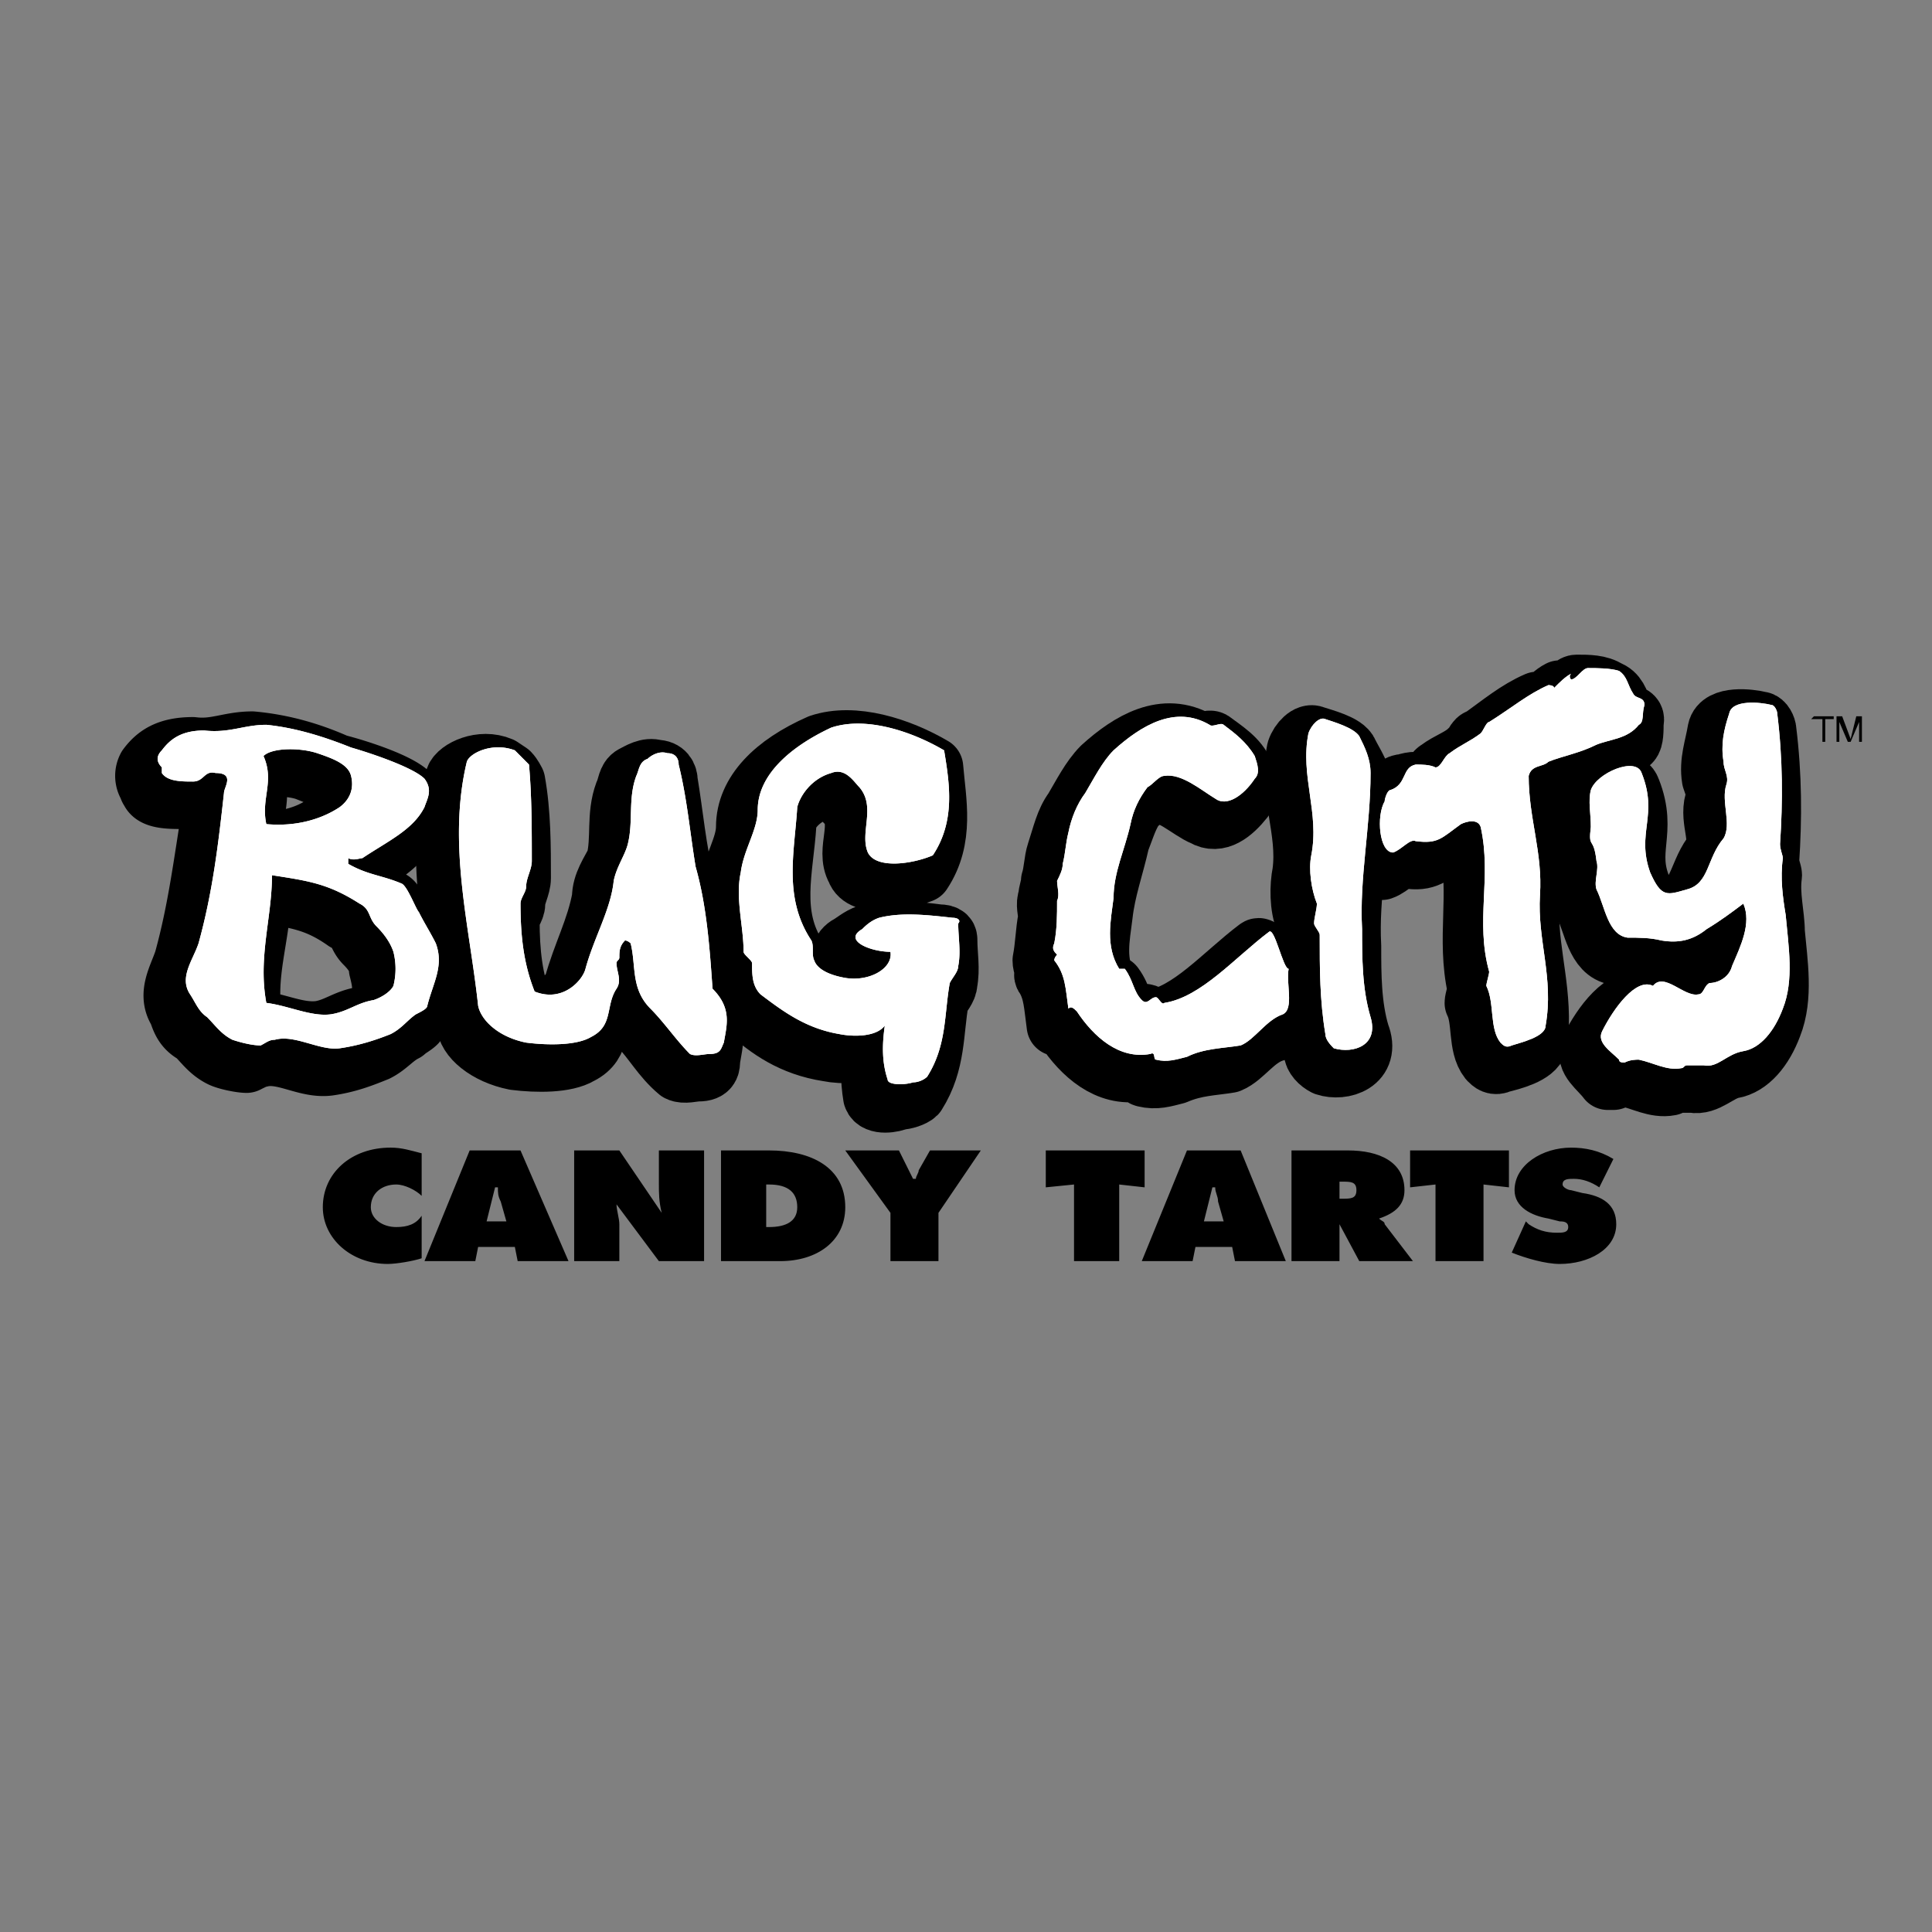 <svg xmlns="http://www.w3.org/2000/svg" width="2500" height="2500" viewBox="0 0 192.756 192.756"><rect x="0" y="0" width="192.756" height="192.756" fill="#808080" stroke="none"/><path fill-rule="evenodd" clip-rule="evenodd" fill="#fff" fill-opacity="0" d="M0 0h192.756v192.756H0V0z"/><path fill-rule="evenodd" clip-rule="evenodd" d="M180.977 71.465h1.972v.283h-.845v2.265h-.282v-2.265h-1.127l.282-.283zM185.484 74.013v-1.416-.566l-.846 1.982h-.281l-.846-1.982V74.013h-.281v-2.548h.564l.844 2.265.564-2.265h.562v2.548h-.28zM19.246 74.579c2.254.283 3.663-.566 5.917-.566 3.099.283 5.917 1.132 8.453 2.265 2.254.566 6.48 1.981 7.325 3.114.846 1.132.564 1.981 0 2.831-1.126 2.265-3.381 3.397-6.198 5.096 0 0-.563.283-1.127 0 0 .283-.282.566 0 .566 1.69 1.132 3.099 1.132 5.354 1.981.563.283 1.408 2.548 1.69 2.831.563 1.133 1.127 1.982 1.691 3.114.845 2.264-.282 3.963-.845 6.229-.282.283-.846.566-1.128.85-1.126.564-1.69 1.414-2.817 1.98-1.408.566-2.817 1.133-4.79 1.416-2.254.283-4.508-1.416-6.762-.85-.282 0-.845.283-1.409.566-.564 0-1.973-.283-2.536-.566-1.127-.566-1.69-1.416-2.536-2.264-1.127-.566-1.409-1.416-1.691-2.266-1.127-1.699 0-3.396.564-5.096 1.409-5.096 1.972-9.909 2.817-15.005 0-.566.845-1.981-.845-1.981-1.127-.283-1.127.849-2.254.849s-2.817 0-3.099-.849c-.282-.283 0-.566-.282-.566a1.81 1.81 0 0 1 0-1.698c.845-1.132 1.972-1.981 4.508-1.981zm5.917 2.548c1.127 2.548-.282 4.247 0 6.794 3.381.283 5.635-.566 7.326-1.699 1.409-.849 1.409-1.982 1.409-3.114-.282-1.133-1.972-1.699-3.381-2.265-1.691-.565-4.509-.565-5.354.284zm0 24.631c2.536.283 4.508 1.416 6.762 1.133 1.69-.283 2.536-1.133 4.227-1.416.845-.283 1.408-.85 1.69-1.416.563-1.133.281-2.266 0-3.396 0-.85-.563-1.699-1.409-2.549-.845-.849-.564-1.699-1.972-2.265-2.818-1.982-4.79-2.265-8.453-2.832 0 4.247-1.69 8.212-.845 12.741z"/><path d="M19.246 74.579c2.254.283 3.663-.566 5.917-.566 3.099.283 5.917 1.132 8.453 2.265 2.254.566 6.48 1.981 7.325 3.114.846 1.132.564 1.981 0 2.831-1.126 2.265-3.381 3.397-6.198 5.096 0 0-.563.283-1.127 0 0 0-.282.566 0 .566 1.69 1.132 3.099 1.132 5.354 1.981.563.283 1.408 2.548 1.69 2.831.563 1.133 1.127 1.982 1.691 3.114.845 2.264-.282 3.963-.845 6.229-.282.283-.846.566-1.128.85-1.126.564-1.69 1.414-2.817 1.98-1.408.566-2.817 1.133-4.79 1.416-2.254.283-4.508-1.416-6.762-.85-.282 0-.845.283-1.409.566-.564 0-1.973-.283-2.536-.566-1.127-.566-1.69-1.416-2.536-2.264-1.127-.566-1.409-1.416-1.691-2.266-1.127-1.699 0-3.396.564-5.096 1.409-5.096 1.972-9.909 2.817-15.005 0-.566.845-1.981-.845-1.981-1.127-.283-1.127.849-2.254.849s-2.817 0-3.099-.849c-.282-.283 0-.566-.282-.566a1.81 1.81 0 0 1 0-1.698c.845-1.132 1.972-1.981 4.508-1.981zm5.917 2.548c1.127 2.548-.282 4.247 0 6.794 3.381.283 5.635-.566 7.326-1.699 1.409-.849 1.409-1.981 1.409-3.114-.282-1.133-1.972-1.699-3.381-2.265-1.691-.565-4.509-.565-5.354.284zm0 24.631c2.536.283 4.508 1.416 6.762 1.133 1.69-.283 2.536-1.133 4.227-1.416.845-.283 1.408-.85 1.69-1.416.563-1.133.281-2.266 0-3.396 0-.85-.563-1.699-1.409-2.549-.845-.849-.564-1.699-1.972-2.265-2.818-1.982-4.79-2.265-8.453-2.832 0 4.247-1.69 8.212-.845 12.741z" fill="none" stroke="#000" stroke-width="6.074" stroke-linejoin="round" stroke-miterlimit="2.613"/><path d="M49.958 76.561c-1.973-.85-4.227.283-4.508 1.132-2.254 8.493.282 16.42 1.127 24.348 0 1.414 1.973 3.113 4.79 3.68 2.254.283 5.072.283 6.48-.566 2.254-1.133 1.409-3.113 2.254-4.812.563-.85 0-1.699 0-2.549 0-.281.563-.281.563-.564 0-.566 0-1.133.563-1.7.282 0 .563.283.563.283.282 2.264 0 4.53 1.973 6.512 1.409 1.416 2.254 3.113 3.944 4.529.563.283 1.409 0 1.973 0 1.127 0 1.127-.566 1.127-1.133.282-1.699.845-3.396-.845-5.379-.282-3.963-.845-8.21-1.691-12.174-.845-3.397-1.127-6.794-1.69-10.192 0-.566-.282-1.132-1.127-1.132-.845-.283-1.69.283-2.254.566s-.563 1.132-.846 1.699c-.845 2.265-.282 4.529-.845 6.794-.563 1.132-1.409 2.265-1.409 3.68-.563 3.114-1.972 5.663-2.817 8.776-.563 1.133-2.536 3.398-5.072 2.266-1.126-2.832-1.408-5.662-1.408-8.776 0-.566.563-1.132.563-1.699 0-.85.563-1.699.563-2.548-.282-3.114 0-6.512-.563-9.626 0-.283-.282-.566-.563-.849l-.845-.566z" fill-rule="evenodd" clip-rule="evenodd"/><path d="M49.958 76.561c-1.973-.85-4.227.283-4.508 1.132-2.254 8.493.282 16.42 1.127 24.348 0 1.414 1.973 3.113 4.79 3.68 2.254.283 5.072.283 6.48-.566 2.254-1.133 1.409-3.113 2.254-4.812.563-.85 0-1.699 0-2.549l.563-.564c0-.566 0-1.133.563-1.7.282 0 .563.283.563.283.282 2.264 0 4.53 1.973 6.512 1.409 1.416 2.254 3.113 3.944 4.529.563.283 1.409 0 1.973 0 1.127 0 1.127-.566 1.127-1.133.282-1.699.845-3.396-.845-5.379-.282-3.963-.845-8.21-1.691-12.174-.845-3.397-1.127-6.794-1.69-10.192 0-.566-.282-1.132-1.127-1.132-.845-.283-1.69.283-2.254.566s-.563 1.132-.846 1.699c-.845 2.265-.282 4.529-.845 6.794-.563 1.132-1.408 2.265-1.408 3.68-.564 3.114-1.973 5.663-2.818 8.776-.563 1.133-2.536 3.398-5.072 2.266-1.126-2.832-1.408-5.662-1.408-8.776 0-.566.563-1.132.563-1.699 0-.85.563-1.699.563-2.548 0-3.114 0-6.512-.563-9.626 0 0-.282-.566-.563-.849l-.845-.566z" fill="none" stroke="#000" stroke-width="6.074" stroke-linejoin="round" stroke-miterlimit="2.613"/><path d="M81.797 74.296c-4.508 1.982-7.326 4.813-7.326 8.21 0 1.982-1.409 3.964-1.69 6.229-.563 2.548 0 5.379.282 7.928 0 .283.845.85.845 1.131 0 1.133-.282 2.266.845 3.115 1.973 1.699 4.227 3.396 7.89 3.963 1.409.283 3.663.283 4.508-.85-.281 1.982-.281 3.682 0 5.379.282.85 1.973.566 2.536.283.563 0 1.409-.283 1.69-.564 1.972-3.115 1.69-6.229 2.254-9.344.282-.566.846-1.133.846-1.699.282-1.414 0-2.83 0-4.246 0-.283 0-.566-.846-.566-2.254-.283-4.79-.566-7.044 0-.845.283-1.409.849-1.972 1.133-1.69 1.132 1.127 2.265 3.099 2.265.282 1.697-2.254 3.113-5.071 2.547-1.408-.283-2.254-.85-2.536-1.697-.281-.566 0-1.416-.563-1.983-2.817-4.246-1.408-8.776-1.127-13.306 0-1.132 1.409-2.831 3.381-3.397 1.127-.566 2.254.849 2.817 1.416 1.69 1.981-.282 4.53.845 6.512.563 1.698 4.227 1.132 6.48.283 2.254-3.397 1.408-7.078 1.127-10.475-3.381-1.984-7.889-3.399-11.27-2.267z" fill-rule="evenodd" clip-rule="evenodd" stroke="#000" stroke-width="6.074" stroke-linejoin="round" stroke-miterlimit="2.613"/><path d="M19.246 74.579c2.254.283 3.663-.566 5.917-.566 3.099.283 5.917 1.132 8.453 2.265 2.254.566 6.48 1.981 7.325 3.114.846 1.132.564 1.981 0 2.831-1.126 2.265-3.381 3.397-6.198 5.096 0 0-.563.283-1.127 0 0 .283-.282.566 0 .566 1.69 1.132 3.099 1.132 5.354 1.981.563.283 1.408 2.548 1.69 2.831.563 1.133 1.127 1.982 1.691 3.114.845 2.264-.282 3.963-.845 6.229-.282.283-.846.566-1.128.85-1.126.564-1.69 1.414-2.817 1.98-1.408.566-2.817 1.133-4.79 1.416-2.254.283-4.508-1.416-6.762-.85-.282 0-.845.283-1.409.566-.564 0-1.973-.283-2.536-.566-1.127-.566-1.69-1.416-2.536-2.264-1.127-.566-1.409-1.416-1.691-2.266-1.127-1.699 0-3.396.564-5.096 1.409-5.096 1.972-9.909 2.817-15.005 0-.566.845-1.981-.845-1.981-1.127-.283-1.127.849-2.254.849s-2.817 0-3.099-.849c-.282-.283 0-.566-.282-.566a1.81 1.81 0 0 1 0-1.698c.845-1.132 1.972-1.981 4.508-1.981zm5.917 2.548c1.127 2.548-.282 4.247 0 6.794 3.381.283 5.635-.566 7.326-1.699 1.409-.849 1.409-1.982 1.409-3.114-.282-1.133-1.972-1.699-3.381-2.265-1.691-.565-4.509-.565-5.354.284zm0 24.631c2.536.283 4.508 1.416 6.762 1.133 1.69-.283 2.536-1.133 4.227-1.416.845-.283 1.408-.85 1.69-1.416.563-1.133.281-2.266 0-3.396 0-.85-.563-1.699-1.409-2.549-.845-.849-.564-1.699-1.972-2.265-2.818-1.982-4.79-2.265-8.453-2.832 0 4.247-1.69 8.212-.845 12.741z" fill-rule="evenodd" clip-rule="evenodd"/><path d="M19.246 74.579c2.254.283 3.663-.566 5.917-.566 3.099.283 5.917 1.132 8.453 2.265 2.254.566 6.48 1.981 7.325 3.114.846 1.132.564 1.981 0 2.831-1.126 2.265-3.381 3.397-6.198 5.096 0 0-.563.283-1.127 0 0 0-.282.566 0 .566 1.69 1.132 3.099 1.132 5.354 1.981.563.283 1.408 2.548 1.69 2.831.563 1.133 1.127 1.982 1.691 3.114.845 2.264-.282 3.963-.845 6.229-.282.283-.846.566-1.128.848-1.126.566-1.69 1.416-2.817 1.982-1.408.566-2.817 1.133-4.79 1.416-2.254.283-4.508-1.416-6.762-.85-.282 0-.845.283-1.409.566-.564 0-1.973-.283-2.536-.566-1.127-.566-1.69-1.416-2.536-2.264-1.127-.566-1.409-1.416-1.69-2.266-1.127-1.699 0-3.396.563-5.096 1.409-5.096 1.972-9.909 2.817-15.005 0-.566.845-1.981-.845-1.981-1.127-.283-1.127.849-2.254.849s-2.817 0-3.099-.849c-.282-.283 0-.566-.282-.566a1.81 1.81 0 0 1 0-1.698c.845-1.132 1.972-1.981 4.508-1.981zm5.917 2.548c1.127 2.548-.282 4.247 0 6.794 3.381.283 5.635-.566 7.326-1.699 1.409-.849 1.409-1.982 1.409-3.114-.282-1.133-1.973-1.699-3.381-2.265-1.691-.565-4.509-.565-5.354.284zm0 24.631c2.536.283 4.508 1.416 6.762 1.131 1.69-.281 2.536-1.131 4.227-1.414.845-.283 1.408-.85 1.69-1.416.563-1.133.281-2.266 0-3.396 0-.85-.563-1.699-1.409-2.549-.845-.849-.564-1.699-1.972-2.265-2.818-1.982-4.79-2.265-8.453-2.832 0 4.247-1.69 8.212-.845 12.741z" fill="none" stroke="#000" stroke-width="2.024" stroke-linejoin="round" stroke-miterlimit="2.613"/><path d="M49.958 76.561c-1.973-.85-4.227.283-4.508 1.132-2.254 8.493.282 16.42 1.127 24.348 0 1.414 1.973 3.113 4.79 3.68 2.254.283 5.072.283 6.48-.566 2.254-1.133 1.409-3.113 2.254-4.812.563-.85 0-1.699 0-2.549 0-.281.563-.281.563-.564 0-.566 0-1.133.563-1.7.282 0 .563.283.563.283.282 2.264 0 4.53 1.973 6.512 1.409 1.416 2.254 3.113 3.944 4.529.563.283 1.409 0 1.973 0 1.127 0 1.127-.566 1.127-1.133.282-1.699.845-3.396-.845-5.379-.282-3.963-.845-8.21-1.691-12.174-.845-3.397-1.127-6.794-1.69-10.192 0-.566-.282-1.132-1.127-1.132-.845-.283-1.69.283-2.254.566s-.563 1.132-.846 1.699c-.845 2.265-.282 4.529-.845 6.794-.563 1.132-1.409 2.265-1.409 3.68-.563 3.114-1.972 5.663-2.817 8.776-.563 1.133-2.536 3.398-5.072 2.266-1.126-2.832-1.408-5.662-1.408-8.776 0-.566.563-1.132.563-1.699 0-.85.563-1.699.563-2.548-.282-3.114 0-6.512-.563-9.626 0-.283-.282-.566-.563-.849l-.845-.566z" fill-rule="evenodd" clip-rule="evenodd"/><path d="M49.958 76.561c-1.972-.85-4.227.283-4.508 1.132-2.254 8.493.282 16.42 1.127 24.348 0 1.414 1.973 3.113 4.79 3.68 2.254.283 5.072.283 6.48-.566 2.254-1.133 1.409-3.113 2.254-4.812.563-.85 0-1.699 0-2.549l.563-.564c0-.566 0-1.133.563-1.7.282 0 .563.283.563.283.282 2.264 0 4.53 1.973 6.512 1.409 1.416 2.254 3.113 3.944 4.529.563.283 1.409 0 1.973 0 1.127 0 1.127-.566 1.127-1.133.282-1.699.845-3.396-.845-5.379-.282-3.963-.845-8.21-1.691-12.174-.845-3.397-1.127-6.794-1.69-10.192 0-.566-.282-1.132-1.127-1.132-.845-.283-1.69.283-2.254.566s-.563 1.132-.846 1.699c-.845 2.265-.281 4.529-.845 6.794-.564 1.132-1.409 2.265-1.409 3.68-.564 3.114-1.973 5.663-2.818 8.776-.563 1.133-2.536 3.398-5.072 2.266-1.126-2.832-1.408-5.662-1.408-8.776 0-.566.563-1.132.563-1.699 0-.85.563-1.699.563-2.548 0-3.114 0-6.512-.563-9.626 0 0-.282-.566-.563-.849l-.844-.566z" fill="none" stroke="#000" stroke-width="2.024" stroke-linejoin="round" stroke-miterlimit="2.613"/><path d="M81.797 74.296c-4.508 1.982-7.326 4.813-7.326 8.21 0 1.982-1.409 3.964-1.69 6.229-.563 2.548 0 5.379.282 7.928 0 .283.845.85.845 1.131 0 1.133-.282 2.266.845 3.115 1.973 1.699 4.227 3.396 7.89 3.963 1.409.283 3.663.283 4.508-.85-.281 1.982-.281 3.682 0 5.379.282.85 1.973.566 2.536.283.563 0 1.409-.283 1.69-.564 1.972-3.115 1.69-6.23 2.254-9.344.282-.566.846-1.133.846-1.699.282-1.414 0-2.83 0-4.246 0-.283 0-.566-.846-.566-2.254-.283-4.79-.566-7.044 0-.845.283-1.409.849-1.972 1.133-1.69 1.132 1.127 2.265 3.099 2.265.282 1.697-2.254 3.113-5.071 2.547-1.408-.283-2.254-.85-2.536-1.697-.281-.566 0-1.416-.563-1.983-2.818-4.246-1.409-8.776-1.127-13.306 0-1.132 1.409-2.831 3.381-3.397 1.127-.566 2.254.849 2.817 1.415 1.691 1.982-.282 4.53.845 6.512.563 1.698 4.227 1.132 6.48.283 2.254-3.397 1.408-7.078 1.127-10.475-3.381-1.983-7.889-3.398-11.27-2.266z" fill-rule="evenodd" clip-rule="evenodd" stroke="#000" stroke-width="2.024" stroke-linejoin="round" stroke-miterlimit="2.613"/><path d="M20.373 72.88c2.536.283 3.945-.566 6.199-.566 2.817.283 5.635 1.133 8.453 2.265 1.972.566 6.198 1.982 7.326 3.114.845 1.132.282 1.981 0 2.831-1.127 2.266-3.664 3.397-6.199 5.096-.282 0-.846.283-1.409 0v.566c1.972 1.132 3.381 1.132 5.354 1.981.563.283 1.409 2.548 1.691 2.831.563 1.132 1.126 1.982 1.69 3.114.846 2.266-.281 3.963-.845 6.229 0 .283-.563.566-1.127.85-.846.566-1.409 1.416-2.536 1.982-1.409.566-3.1 1.131-5.072 1.414s-4.508-1.414-6.48-.848c-.563 0-.845.281-1.409.564-.845 0-1.973-.283-2.818-.564-1.127-.566-1.69-1.416-2.536-2.266-.845-.566-1.127-1.416-1.69-2.266-1.127-1.697.281-3.397.845-5.096 1.409-5.096 1.972-9.909 2.536-15.004 0-.566 1.127-1.982-.845-1.982-1.127-.283-1.127.849-2.254.849s-2.536 0-3.099-.849v-.566c-.563-.566-.563-1.133 0-1.699.844-1.131 1.971-1.98 4.225-1.98zm5.917 2.548c1.127 2.548-.282 4.247.282 6.794 3.1.283 5.635-.566 7.326-1.699 1.127-.849 1.409-1.981 1.127-3.114-.282-1.132-1.691-1.699-3.381-2.265-1.691-.565-4.509-.565-5.354.284zm.282 24.631c2.254.283 4.508 1.416 6.48 1.133 1.69-.283 2.536-1.133 4.227-1.416.845-.283 1.69-.85 1.972-1.416a6.922 6.922 0 0 0 0-3.396c-.282-.85-.845-1.699-1.691-2.548-.845-.849-.563-1.698-1.69-2.265-3.099-1.982-5.071-2.265-8.734-2.831-.001 4.245-1.409 8.209-.564 12.739zM51.367 74.862c-2.254-.849-4.508.283-4.79 1.133-1.972 8.21.282 16.42 1.127 24.347.282 1.416 1.973 3.113 4.791 3.68 2.253.283 5.071.283 6.48-.566 2.254-1.131 1.409-3.113 2.536-4.812.563-.85 0-1.697 0-2.547 0-.284.282-.284.282-.567 0-.566 0-1.132.563-1.698.282 0 .563.283.563.283.564 2.266 0 4.529 1.973 6.512 1.409 1.416 2.536 3.115 3.945 4.529.563.283 1.409 0 1.972 0 1.127 0 1.127-.566 1.409-1.133.282-1.697.845-3.396-1.127-5.379-.282-3.963-.563-8.209-1.69-12.173-.563-3.397-.846-6.795-1.691-10.192 0-.566-.281-1.133-1.127-1.133-.845-.283-1.69.283-1.972.566-.846.283-.846 1.133-1.127 1.699-.845 2.265-.282 4.53-.845 6.794-.282 1.133-1.127 2.265-1.409 3.681-.282 2.831-1.972 5.662-2.817 8.777-.282 1.131-2.254 3.396-5.072 2.264-1.127-2.83-1.409-5.662-1.409-8.776 0-.566.564-1.133.564-1.699 0-.849.563-1.698.563-2.548 0-3.114 0-6.511-.282-9.625l-.846-.85-.564-.567zM82.924 72.597c-4.226 1.982-7.326 4.813-7.326 8.21 0 1.982-1.409 3.964-1.691 6.229-.563 2.548.282 5.379.282 7.927 0 .283.845.849.845 1.133 0 1.133 0 2.264.846 3.113 2.254 1.699 4.508 3.398 7.889 3.965 1.409.281 3.663.281 4.508-.85-.281 1.98-.281 3.68.282 5.379 0 .566 1.69.566 2.536.283.563 0 1.127-.283 1.409-.566 1.973-3.115 1.691-6.229 2.254-9.344.281-.564.845-1.131.845-1.697.281-1.416 0-2.832 0-4.248.281-.283 0-.566-.564-.566-2.536-.283-5.071-.566-7.326 0-.845.283-1.409.849-1.69 1.132-1.972 1.133.846 2.265 2.818 2.265.282 1.699-2.254 3.113-4.79 2.549-1.409-.283-2.536-.85-2.817-1.7-.282-.566 0-1.415-.282-1.981-2.818-4.247-1.69-8.776-1.409-13.307.282-1.132 1.409-2.831 3.381-3.397 1.409-.566 2.254.849 2.817 1.416 1.691 1.981 0 4.53.845 6.512.846 1.699 4.508 1.132 6.48.283 2.254-3.397 1.691-7.078 1.127-10.476-3.38-1.981-7.888-3.396-11.269-2.264z" fill-rule="evenodd" clip-rule="evenodd" fill="#fff"/><path d="M20.373 72.88c2.536.283 3.945-.566 6.199-.566 2.817.283 5.635 1.133 8.453 2.265 1.972.566 6.198 1.982 7.326 3.114.845 1.132.282 1.981 0 2.831-1.127 2.266-3.664 3.397-6.199 5.096-.282 0-.846.283-1.409 0v.566c1.972 1.132 3.381 1.132 5.354 1.981.563.283 1.409 2.548 1.691 2.831.563 1.132 1.126 1.982 1.69 3.114.846 2.266-.281 3.963-.845 6.229 0 .283-.563.566-1.127.85-.846.566-1.409 1.416-2.536 1.982-1.409.566-3.1 1.131-5.072 1.414s-4.508-1.414-6.48-.848c-.563 0-.845.281-1.409.564-.845 0-1.973-.283-2.818-.564-1.127-.566-1.69-1.416-2.536-2.266-.845-.566-1.127-1.416-1.69-2.266-1.127-1.697.281-3.397.845-5.096 1.409-5.096 1.972-9.909 2.536-15.004 0-.566 1.127-1.982-.845-1.982-1.127-.283-1.127.849-2.254.849s-2.536 0-3.099-.849v-.566c-.563-.566-.563-1.133 0-1.699.844-1.131 1.971-1.98 4.225-1.98zm5.917 2.548c1.127 2.548-.282 4.247.282 6.794 3.1.283 5.635-.566 7.326-1.699 1.127-.849 1.409-1.981 1.127-3.114-.282-1.132-1.691-1.699-3.381-2.265-1.691-.565-4.509-.565-5.354.284zm.282 24.631c2.254.283 4.508 1.416 6.48 1.133 1.69-.283 2.536-1.133 4.227-1.416.845-.283 1.69-.85 1.972-1.416a6.922 6.922 0 0 0 0-3.396c-.282-.85-.845-1.699-1.691-2.548-.845-.849-.563-1.698-1.69-2.265-3.099-1.982-5.071-2.265-8.734-2.831-.001 4.245-1.409 8.209-.564 12.739zM51.367 74.862c-2.254-.849-4.508.283-4.79 1.133-1.972 8.21.282 16.42 1.127 24.347.282 1.416 1.973 3.113 4.791 3.68 2.253.283 5.071.283 6.48-.566 2.254-1.131 1.409-3.113 2.536-4.812.563-.85 0-1.697 0-2.547 0-.284.282-.284.282-.567 0-.566 0-1.132.563-1.698.282 0 .563.283.563.283.564 2.266 0 4.529 1.973 6.512 1.409 1.416 2.536 3.115 3.945 4.529.563.283 1.409 0 1.972 0 1.127 0 1.127-.566 1.409-1.133.282-1.697.845-3.396-1.127-5.379-.282-3.963-.563-8.209-1.69-12.173-.563-3.397-.846-6.795-1.691-10.192 0-.566-.281-1.133-1.127-1.133-.845-.283-1.69.283-1.972.566-.846.283-.846 1.133-1.127 1.699-.845 2.265-.282 4.53-.845 6.794-.282 1.133-1.127 2.265-1.409 3.681-.282 2.831-1.972 5.662-2.817 8.777-.282 1.131-2.254 3.396-5.072 2.264-1.127-2.83-1.409-5.662-1.409-8.776 0-.566.564-1.133.564-1.699 0-.849.563-1.698.563-2.548 0-3.114 0-6.511-.282-9.625l-.846-.85-.564-.567zM82.924 72.597c-4.226 1.982-7.326 4.813-7.326 8.21 0 1.982-1.409 3.964-1.691 6.229-.563 2.548.282 5.379.282 7.927 0 .283.845.849.845 1.133 0 1.133 0 2.264.846 3.113 2.254 1.699 4.508 3.398 7.889 3.965 1.409.281 3.663.281 4.508-.85-.281 1.98-.281 3.68.282 5.379 0 .566 1.69.566 2.536.283.563 0 1.127-.283 1.409-.566 1.973-3.115 1.691-6.229 2.254-9.344.281-.564.845-1.131.845-1.697.281-1.416 0-2.832 0-4.248.281-.283 0-.566-.564-.566-2.536-.283-5.071-.566-7.326 0-.845.283-1.409.849-1.69 1.132-1.972 1.133.846 2.265 2.818 2.265.282 1.699-2.254 3.113-4.79 2.549-1.409-.283-2.536-.85-2.817-1.7-.282-.566 0-1.415-.282-1.981-2.818-4.247-1.69-8.776-1.409-13.307.282-1.132 1.409-2.831 3.381-3.397 1.409-.566 2.254.849 2.817 1.416 1.691 1.981 0 4.53.845 6.512.846 1.699 4.508 1.132 6.48.283 2.254-3.397 1.691-7.078 1.127-10.476-3.38-1.981-7.888-3.396-11.269-2.264z" fill-rule="evenodd" clip-rule="evenodd" fill="#fff"/><path d="M160.971 107.703h-.562c-.846-1.133-2.254-1.982-1.691-3.115 1.127-2.264 3.381-5.379 5.354-4.529 1.127-1.416 2.818 1.133 4.508.85.283 0 .283-.85.846-1.133.846 0 1.973-.566 2.535-1.699.564-1.98 1.691-4.246.846-6.228l-3.381 2.548c-1.408 1.132-3.1 1.415-4.789 1.132-1.127-.283-2.254-.283-3.381-.283-1.973-.283-2.254-3.115-3.1-4.813-.283-.85.281-1.982 0-2.831-.283-2.265-.846-1.132-.564-3.397 0-1.132-.281-2.548 0-3.681.564-1.698 4.508-3.397 5.072-1.698 1.691 4.247-.564 5.945 1.127 9.909.846 2.548 1.408 2.265 3.381 1.699 2.254-.566 2.254-3.114 3.662-5.096 1.127-1.416-.281-3.397.283-5.379.281-.849 0-1.416-.283-2.265-.281-1.699.283-3.114.564-4.813.281-1.416 3.1-1.133 4.227-.85.281 0 .564.566.564.85.562 4.53.562 8.776.281 13.023 0 .566.281 1.132.281 1.416-.281 1.981.281 3.964.281 5.662.283 3.115.846 6.511-.281 9.343-.846 2.264-2.254 3.963-3.945 4.246-1.408.283-2.535 1.699-3.943 1.416h-1.691c-.281 0-.281.283-.562.283-1.41.283-2.818-.566-4.227-.85-.285 0-.848 0-1.412.283z" fill-rule="evenodd" clip-rule="evenodd"/><path d="M160.971 107.703h-.562c-.846-1.133-2.254-1.982-1.691-3.115 1.127-2.264 3.381-5.379 5.354-4.529 1.127-1.416 2.818 1.133 4.508.85.283 0 .283-.85.846-1.133.846 0 1.973-.566 2.535-1.699.564-1.98 1.691-4.246.846-6.228l-3.381 2.548c-1.408 1.132-3.1 1.415-4.789 1.132-1.127-.283-2.254-.283-3.381-.283-1.973-.283-2.254-3.115-3.1-4.813-.283-.85.281-1.982 0-2.831-.283-2.265-.846-1.132-.564-3.397 0-1.132-.281-2.548 0-3.681.564-1.698 4.508-3.397 5.072-1.698 1.691 4.247-.564 5.945 1.127 9.909.846 2.548 1.408 2.265 3.381 1.699 2.254-.566 2.254-3.114 3.662-5.096 1.127-1.416-.281-3.397.283-5.379.281-.849 0-1.416-.283-2.265-.281-1.699.283-3.114.564-4.813.281-1.416 3.1-1.133 4.227-.85.281 0 .564.566.564.85.562 4.53.562 8.776.281 13.023 0 .566.281 1.132.281 1.416-.281 1.981.281 3.964.281 5.662.281 3.115.846 6.511-.281 9.343-.846 2.264-2.254 3.963-3.945 4.246-1.408.283-2.535 1.699-3.943 1.416h-1.691l-.562.283c-1.41.283-2.818-.566-4.227-.85-.285 0-.848 0-1.412.283z" fill="none" stroke="#000" stroke-width="6.074" stroke-linejoin="round" stroke-miterlimit="2.613"/><path d="M117.299 107.137c-1.127.283-1.973.566-3.1.283-.281 0 0-.85-.564-.566-3.098.566-5.635-1.699-7.324-4.246-.281-.283-.564-.566-.846-.283-.281-1.982-.281-3.398-1.127-4.812-.281-.283 0-.566 0-.566 0-.283-.281-.566-.281-1.133.281-1.415.281-2.831.562-4.247 0-.566-.281-1.416 0-1.982 0-.566.281-1.132.281-1.698.283-.85.283-1.982.564-2.831.564-1.699.846-3.114 1.691-4.247.844-1.415 1.689-3.114 2.816-4.246 2.818-2.548 6.199-4.53 9.58-2.548.281.283 1.127-.283 1.408 0 1.127.849 2.537 1.699 3.1 3.114.564.849.564 1.699 0 2.548-1.127 1.416-2.535 2.548-3.945 1.699-1.408-.566-3.381-2.548-5.07-2.265-.564 0-1.127.849-1.691 1.132-.846 1.133-1.127 2.265-1.689 3.681-.564 2.548-1.41 4.813-1.691 7.361-.281 2.265-.846 4.813.564 7.077 0 .283.562 0 .562 0 .846 1.133.846 2.266 1.691 3.398.562.283.844-.566 1.408-.566.281 0 .564.85.846.566 3.662-.566 7.043-4.529 10.424-7.078.564-.566 1.41 3.68 1.973 3.68 0 1.416.846 3.965-.281 4.531-1.973.564-3.1 2.547-4.508 3.113-1.691.281-3.381.281-5.353 1.131z" fill-rule="evenodd" clip-rule="evenodd"/><path d="M117.299 107.137c-1.127.283-1.973.566-3.1.283-.281 0 0-.85-.564-.566-3.098.566-5.635-1.699-7.324-4.246-.281-.283-.564-.566-.846-.283-.281-1.982-.281-3.398-1.127-4.812-.281-.283 0-.566 0-.566 0-.283-.281-.566-.281-1.133.281-1.415.281-2.831.562-4.247 0-.566-.281-1.416 0-1.982 0-.566.281-1.132.281-1.698.283-.85.283-1.982.564-2.831.564-1.699.846-3.114 1.691-4.247.844-1.415 1.689-3.114 2.816-4.246 2.818-2.548 6.199-4.53 9.58-2.548.281.283 1.127-.283 1.408 0 1.127.849 2.537 1.699 3.1 3.114.564.849.564 1.699 0 2.548-1.127 1.416-2.535 2.548-3.945 1.699-1.408-.566-3.381-2.548-5.07-2.265-.564 0-1.127.849-1.691 1.132-.846 1.132-1.127 2.265-1.689 3.68-.564 2.548-1.41 4.813-1.691 7.361-.281 2.265-.846 4.813.564 7.077 0 .283.562 0 .562 0 .846 1.133.846 2.266 1.691 3.398.562.283.844-.566 1.408-.566.281 0 .846.566.846.566 3.662-.566 7.043-4.529 10.424-7.078.564-.566 1.41 3.68 1.973 3.68 0 1.416.846 3.965-.281 4.531-1.973.564-3.1 2.547-4.508 3.113-1.691.282-3.381.282-5.353 1.132z" fill="none" stroke="#000" stroke-width="6.074" stroke-linejoin="round" stroke-miterlimit="2.613"/><path d="M132.232 106.287c-.564-.283-1.127-.85-1.127-1.416-.564-3.396-.564-6.512-.564-9.908 0-.283-.562-.85-.562-1.132 0-.566.281-1.133.281-1.982-.564-1.416-.564-3.397-.281-4.813.562-4.246-1.41-7.927-.564-12.174.281-.849 1.127-1.698 1.691-1.415.846.283 3.1.849 3.381 1.698.562 1.133 1.408 2.265 1.408 3.681-.281 5.379-1.408 10.475-1.127 15.571 0 2.832 0 5.945.846 8.777 1.126 2.83-1.692 3.68-3.382 3.113z" fill-rule="evenodd" clip-rule="evenodd"/><path d="M132.232 106.287c-.564-.283-1.127-.85-1.127-1.416-.564-3.396-.564-6.512-.564-9.908 0 0-.562-.85-.562-1.132 0-.566.281-1.133.281-1.982-.564-1.416-.564-3.397-.281-4.813.562-4.246-1.41-7.927-.564-12.174.281-.849 1.127-1.698 1.691-1.415.846.283 3.1.849 3.381 1.698.562 1.133 1.408 2.265 1.408 3.681-.281 5.379-1.408 10.475-1.127 15.571 0 2.832 0 5.945.846 8.777 1.126 2.83-1.692 3.68-3.382 3.113z" fill="none" stroke="#000" stroke-width="6.074" stroke-linejoin="round" stroke-miterlimit="2.613"/><path d="M149.701 106.004c-.564.283-.846 0-1.127-.283-1.127-1.416-.564-3.963-1.41-5.662 0-.283.283-1.133.283-1.416-1.127-5.095.281-9.342-.846-14.438-.281-.85-1.127-.566-1.691-.283-2.254 1.416-2.535 1.982-4.508 1.699-.844-.283-1.689.85-2.535 1.133-1.408 0-1.689-3.681-.846-5.096.281-.283.564-1.133.846-1.133 1.408-.566.846-2.265 2.254-2.265.846-.283 1.408-.283 2.254 0 .564 0 .564-1.132 1.127-1.415 1.127-.85 2.254-1.133 3.1-1.982.562-.283.562-1.132 1.127-1.132 1.973-1.416 3.664-2.831 5.635-3.68 0 0 .564 0 .564.283.562-.566 1.127-1.132 1.689-1.416 0 .283 0 .566.283.566.562 0 .844-1.133 1.408-1.133 1.127 0 2.254 0 3.1.566.846.283 1.127 1.132 1.408 1.982.281.566 1.408.283 1.127 1.132 0 .85 0 1.699-.281 1.982-1.408 1.416-3.1 1.416-4.508 1.982-1.691.85-3.381 1.132-4.791 1.699-.562.566-1.689.283-1.689 1.416-.281 4.246 1.127 7.644.844 11.89 0 4.53 1.41 8.21.846 13.022-.282 1.132-2.536 1.699-3.663 1.982z" fill-rule="evenodd" clip-rule="evenodd"/><path d="M149.701 106.004c-.564.283-.846 0-1.127-.283-1.127-1.416-.564-3.963-1.41-5.662 0-.283.283-1.133.283-1.416-1.127-5.095.281-9.342-.846-14.438-.281-.85-1.127-.566-1.691-.283-2.254 1.416-2.535 1.982-4.508 1.699-.844-.283-1.689.85-2.535 1.133-1.408 0-1.689-3.681-.846-5.096.281-.283.564-1.133.846-1.133 1.408-.566.846-2.265 2.254-2.265.846-.283 1.408-.283 2.254 0 .564 0 .564-1.132 1.127-1.415 1.127-.85 2.254-1.133 3.1-1.982.562-.283.562-1.132 1.127-1.132 1.973-1.416 3.664-2.831 5.635-3.68 0 0 .564 0 .564.283.562-.566 1.127-1.132 1.689-1.416l.283.566c.562 0 .844-1.133 1.408-1.133 1.127 0 2.254 0 3.1.566.846.283 1.127 1.132 1.408 1.982.281.566 1.408.283 1.127 1.132 0 .85 0 1.699-.281 1.982-1.408 1.416-3.1 1.416-4.508 1.982-1.691.85-3.381 1.132-4.791 1.699-.562.566-1.689.283-1.689 1.416-.281 4.246 1.127 7.644.844 11.89 0 4.53 1.41 8.21.846 13.022-.282 1.132-2.536 1.699-3.663 1.982z" fill="none" stroke="#000" stroke-width="6.074" stroke-linejoin="round" stroke-miterlimit="2.613"/><path d="M160.971 107.703h-.562c-.846-1.133-2.254-1.982-1.691-3.115 1.127-2.264 3.381-5.379 5.354-4.529 1.127-1.416 2.818 1.133 4.508.85.283 0 .283-.85.846-1.133.846 0 1.973-.566 2.535-1.699.564-1.98 1.691-4.246.846-6.228l-3.381 2.548c-1.408 1.132-3.1 1.415-4.789 1.132-1.127-.283-2.254-.283-3.381-.283-1.973-.283-2.254-3.115-3.1-4.813-.283-.85.281-1.982 0-2.831-.283-2.265-.846-1.132-.564-3.397 0-1.132-.281-2.548 0-3.681.564-1.698 4.508-3.397 5.072-1.698 1.691 4.247-.564 5.945 1.127 9.909.846 2.548 1.408 2.265 3.381 1.699 2.254-.566 2.254-3.114 3.662-5.096 1.127-1.416-.281-3.397.283-5.379.281-.849 0-1.416-.283-2.265-.281-1.699.283-3.114.564-4.813.281-1.416 3.1-1.133 4.227-.85.281 0 .564.566.564.85.562 4.53.562 8.776.281 13.023 0 .566.281 1.132.281 1.416-.281 1.981.281 3.964.281 5.662.283 3.115.846 6.511-.281 9.343-.846 2.264-2.254 3.963-3.945 4.246-1.408.283-2.535 1.699-3.943 1.416h-1.691c-.281 0-.281.283-.562.283-1.41.283-2.818-.566-4.227-.85-.285 0-.848 0-1.412.283z" fill-rule="evenodd" clip-rule="evenodd"/><path d="M160.971 107.703h-.562c-.846-1.133-2.254-1.982-1.691-3.115 1.127-2.264 3.381-5.379 5.354-4.529 1.127-1.416 2.818 1.133 4.508.85.283 0 .283-.85.846-1.133.846 0 1.973-.566 2.537-1.699.562-1.98 1.689-4.246.844-6.228l-3.381 2.548c-1.408 1.132-3.1 1.415-4.789 1.132-1.127-.283-2.254-.283-3.381-.283-1.973-.283-2.254-3.115-3.1-4.813-.281-.85.281-1.982 0-2.831-.281-2.265-.846-1.132-.564-3.397 0-1.132-.281-2.548 0-3.681.564-1.698 4.508-3.397 5.072-1.698 1.691 4.247-.564 5.945 1.127 9.909.846 2.548 1.408 2.265 3.381 1.699 2.254-.566 2.254-3.114 3.662-5.096 1.129-1.416-.281-3.397.283-5.379.281-.849 0-1.416-.283-2.265-.281-1.699.283-3.114.564-4.813.281-1.416 3.1-1.133 4.227-.85.281 0 .564.566.564.85.562 4.53.562 8.776.281 13.023 0 .566.281 1.132.281 1.416-.281 1.981.281 3.964.281 5.662.283 3.115.846 6.511-.281 9.343-.846 2.264-2.254 3.963-3.945 4.246-1.408.283-2.535 1.699-3.943 1.416h-1.691l-.562.283c-1.41.283-2.818-.566-4.227-.85-.285 0-.848 0-1.412.283z" fill="none" stroke="#000" stroke-width="2.024" stroke-linejoin="round" stroke-miterlimit="2.613"/><path d="M117.299 107.137c-1.127.283-1.973.566-3.1.283-.281 0 0-.85-.564-.566-3.098.566-5.635-1.699-7.324-4.246-.281-.283-.564-.566-.846-.283-.281-1.982-.281-3.398-1.127-4.812-.281-.283 0-.566 0-.566 0-.283-.281-.566-.281-1.133.281-1.415.281-2.831.562-4.247 0-.566-.281-1.416 0-1.982 0-.566.281-1.132.281-1.698.283-.85.283-1.982.564-2.831.564-1.699.846-3.114 1.691-4.247.844-1.415 1.689-3.114 2.816-4.246 2.818-2.548 6.199-4.53 9.58-2.548.281.283 1.127-.283 1.408 0 1.127.849 2.537 1.699 3.1 3.114.564.849.564 1.699 0 2.548-1.127 1.416-2.535 2.548-3.945 1.699-1.408-.566-3.381-2.548-5.07-2.265-.564 0-1.127.849-1.691 1.132-.846 1.133-1.127 2.265-1.689 3.681-.564 2.548-1.41 4.813-1.691 7.361-.281 2.265-.846 4.813.564 7.077 0 .283.562 0 .562 0 .846 1.133.846 2.266 1.691 3.398.562.283.844-.566 1.408-.566.281 0 .564.85.846.566 3.662-.566 7.043-4.529 10.424-7.078.564-.566 1.41 3.68 1.973 3.68 0 1.416.846 3.965-.281 4.531-1.973.564-3.1 2.547-4.508 3.113-1.691.281-3.381.281-5.353 1.131z" fill-rule="evenodd" clip-rule="evenodd"/><path d="M117.299 107.137c-1.127.283-1.973.566-3.1.283-.281 0 0-.85-.562-.566-3.1.566-5.637-1.699-7.326-4.246-.281-.283-.564-.566-.846-.283-.281-1.982-.281-3.398-1.127-4.812-.281-.283 0-.566 0-.566 0-.283-.281-.566-.281-1.133.281-1.415.281-2.831.562-4.247 0-.566-.281-1.416 0-1.982 0-.566.281-1.132.281-1.698.283-.85.283-1.982.564-2.831.564-1.699.846-3.114 1.691-4.247.844-1.415 1.689-3.114 2.816-4.246 2.818-2.548 6.199-4.53 9.58-2.548.281.283 1.127-.283 1.408 0 1.127.849 2.537 1.699 3.1 3.114.564.849.564 1.699 0 2.548-1.127 1.416-2.535 2.548-3.945 1.699-1.408-.566-3.381-2.548-5.07-2.265-.564 0-1.127.849-1.691 1.132-.846 1.133-1.127 2.265-1.689 3.681-.564 2.548-1.41 4.813-1.691 7.361-.281 2.265-.846 4.813.564 7.077 0 .283.562 0 .562 0 .846 1.133.846 2.266 1.691 3.398.562.283.846-.566 1.408-.566.281 0 .846.566.846.566 3.662-.566 7.043-4.529 10.424-7.078.564-.566 1.41 3.68 1.973 3.68 0 1.416.846 3.965-.281 4.529-1.973.566-3.1 2.549-4.508 3.115-1.691.281-3.381.281-5.353 1.131z" fill="none" stroke="#000" stroke-width="2.024" stroke-linejoin="round" stroke-miterlimit="2.613"/><path d="M132.232 106.287c-.564-.283-1.127-.85-1.127-1.416-.564-3.396-.564-6.512-.564-9.908 0-.283-.562-.85-.562-1.132 0-.566.281-1.133.281-1.982-.564-1.416-.564-3.397-.281-4.813.562-4.246-1.41-7.927-.564-12.174.281-.849 1.127-1.698 1.691-1.415.846.283 3.1.849 3.381 1.698.562 1.133 1.408 2.265 1.408 3.681-.281 5.379-1.408 10.475-1.127 15.571 0 2.832 0 5.945.846 8.777 1.126 2.83-1.692 3.68-3.382 3.113z" fill-rule="evenodd" clip-rule="evenodd"/><path d="M132.232 106.287c-.564-.283-1.127-.85-1.127-1.416-.564-3.396-.564-6.512-.564-9.908 0 0-.562-.85-.562-1.132 0-.566.281-1.133.281-1.982-.564-1.416-.564-3.397-.281-4.813.562-4.246-1.41-7.927-.564-12.174.281-.849 1.127-1.698 1.691-1.415.846.283 3.1.849 3.381 1.698.562 1.133 1.408 2.265 1.408 3.681-.281 5.379-1.408 10.475-1.127 15.571 0 2.832 0 5.945.846 8.777 1.126 2.83-1.692 3.68-3.382 3.113z" fill="none" stroke="#000" stroke-width="2.024" stroke-linejoin="round" stroke-miterlimit="2.613"/><path d="M149.701 106.004c-.564.283-.846 0-1.127-.283-1.127-1.416-.564-3.963-1.41-5.662 0-.283.283-1.133.283-1.416-1.127-5.095.281-9.342-.846-14.438-.281-.85-1.127-.566-1.691-.283-2.254 1.416-2.535 1.982-4.508 1.699-.844-.283-1.689.85-2.535 1.133-1.408 0-1.689-3.681-.846-5.096.281-.283.564-1.133.846-1.133 1.408-.566.846-2.265 2.254-2.265.846-.283 1.408-.283 2.254 0 .564 0 .564-1.132 1.127-1.415 1.127-.85 2.254-1.133 3.1-1.982.562-.283.562-1.132 1.127-1.132 1.973-1.416 3.664-2.831 5.635-3.68 0 0 .564 0 .564.283.562-.566 1.127-1.132 1.689-1.416 0 .283 0 .566.283.566.562 0 .844-1.133 1.408-1.133 1.127 0 2.254 0 3.1.566.846.283 1.127 1.132 1.408 1.982.281.566 1.408.283 1.127 1.132 0 .85 0 1.699-.281 1.982-1.408 1.416-3.1 1.416-4.508 1.982-1.691.85-3.381 1.132-4.791 1.699-.562.566-1.689.283-1.689 1.416-.281 4.246 1.127 7.644.844 11.89 0 4.53 1.41 8.21.846 13.022-.282 1.132-2.536 1.699-3.663 1.982z" fill-rule="evenodd" clip-rule="evenodd"/><path d="M149.701 106.004c-.564.283-.846 0-1.127-.283-1.127-1.416-.564-3.963-1.41-5.662 0-.283.283-1.133.283-1.416-1.127-5.095.281-9.342-.846-14.438-.281-.85-1.127-.566-1.691-.283-2.254 1.416-2.535 1.982-4.508 1.699-.844-.283-1.689.85-2.535 1.133-1.408 0-1.689-3.681-.846-5.096.281-.283.564-1.133.846-1.133 1.408-.566.846-2.265 2.254-2.265.846-.283 1.408-.283 2.254 0 .564 0 .564-1.132 1.127-1.415 1.127-.85 2.254-1.133 3.1-1.982.562-.283.562-1.132 1.127-1.132 1.973-1.416 3.664-2.831 5.635-3.68 0 0 .564 0 .564.283.562-.566 1.127-1.132 1.689-1.416l.283.566c.562 0 .844-1.133 1.408-1.133 1.127 0 2.254 0 3.1.566.846.283 1.127 1.132 1.408 1.982.281.566 1.41.283 1.127 1.132 0 .85 0 1.699-.281 1.982-1.408 1.416-3.1 1.416-4.508 1.982-1.691.85-3.381 1.132-4.791 1.699-.562.566-1.689.283-1.689 1.416-.281 4.246 1.127 7.644.846 11.89 0 4.53 1.408 8.21.844 13.022-.282 1.132-2.536 1.699-3.663 1.982z" fill="none" stroke="#000" stroke-width="2.024" stroke-linejoin="round" stroke-miterlimit="2.613"/><path d="M162.098 106.004c-.281 0-.562 0-.562-.283-.846-.85-2.254-1.699-1.691-2.83 1.127-2.266 3.381-5.379 5.072-4.531 1.127-1.414 3.1 1.133 4.508.85.564 0 .564-.85 1.127-1.133.846 0 1.973-.564 2.254-1.697.846-1.982 1.973-4.248 1.127-6.229-1.127.849-2.254 1.699-3.662 2.548-1.408 1.133-2.818 1.416-4.508 1.133-1.127-.283-2.254-.283-3.381-.283-1.973-.283-2.254-3.114-3.1-4.813-.281-.849.281-1.981 0-2.831-.281-2.548-.846-1.132-.564-3.397 0-1.416-.281-2.548 0-3.68.564-1.699 4.508-3.397 5.072-1.699 1.691 4.247-.564 5.945.846 9.909 1.127 2.548 1.689 2.265 3.662 1.699 2.254-.566 1.973-3.114 3.662-5.096.846-1.416-.281-3.68.283-5.379.281-.849-.283-1.415-.283-2.265-.281-1.699 0-3.114.564-4.813.281-1.416 3.1-1.132 4.227-.849.281 0 .564.566.564.849.562 4.53.562 8.776.281 13.023 0 .566.281 1.133.281 1.416-.281 1.982 0 3.963.281 5.663.283 3.114.846 6.51-.281 9.342-.846 2.266-2.254 3.963-3.945 4.246-1.689.283-2.535 1.699-3.943 1.416h-1.691c-.281 0-.281.283-.562.283-1.41.283-2.818-.566-4.227-.85-.284-.002-.847-.002-1.411.281zM118.426 105.438c-1.127.283-1.973.566-3.1.283-.281 0 0-.85-.562-.566-3.1.566-5.637-1.699-7.326-4.246-.281-.283-.564-.566-.846-.283-.281-1.982-.281-3.396-1.408-4.813 0-.283.281-.566.281-.566-.281-.283-.564-.566-.281-1.133.281-1.416.281-2.831.281-4.247.281-.566 0-1.416 0-1.981.281-.566.564-1.132.564-1.699.281-1.132.281-1.982.562-3.114.281-1.416.846-2.832 1.691-3.963.844-1.416 1.689-3.114 2.816-4.247 2.818-2.548 6.199-4.529 9.58-2.548.281.283 1.127-.283 1.408 0 1.127.85 2.254 1.699 3.1 3.114.281.85.564 1.699 0 2.265-1.127 1.699-2.816 2.831-3.945 1.981-1.408-.849-3.381-2.548-5.07-2.265-.564 0-1.127.849-1.691 1.132-.846 1.132-1.408 2.265-1.689 3.68-.564 2.548-1.691 4.813-1.691 7.361-.281 2.265-.846 4.813.564 7.079h.562c.846 1.131.846 2.264 1.691 3.113.562.566.846-.283 1.408-.283.281 0 .564.85.846.566 3.662-.566 7.043-4.53 10.424-7.078.564-.566 1.41 3.681 1.973 3.681-.281 1.414.564 3.963-.562 4.529-1.691.566-2.818 2.549-4.227 3.113-1.691.285-3.664.285-5.353 1.135zM133.076 104.588c-.281-.283-.844-.848-.844-1.414-.564-3.398-.564-6.512-.564-9.91 0-.283-.562-.85-.562-1.133 0-.566.281-1.415.281-1.981-.562-1.416-.846-3.397-.562-4.812.844-4.247-1.129-7.927-.283-12.174.283-.85 1.127-1.699 1.691-1.416.844.283 2.816.85 3.381 1.699.564 1.132 1.127 2.265 1.127 3.68 0 5.379-1.127 10.475-.846 15.571 0 2.831 0 5.945.846 8.777.845 2.83-1.692 3.679-3.665 3.113z" fill-rule="evenodd" clip-rule="evenodd" fill="#fff"/><path d="M150.828 104.305c-.564.283-.846 0-1.127-.283-1.127-1.414-.564-3.963-1.41-5.662 0-.283.283-1.131.283-1.414-1.41-5.097.281-9.343-.846-14.439-.281-.849-1.408-.566-1.973-.283-1.973 1.416-2.254 1.982-4.508 1.699-.562-.283-1.408.85-2.254 1.133-1.408 0-1.691-3.681-.846-5.096 0-.283.281-1.132.564-1.132 1.689-.566 1.127-2.265 2.535-2.548.564 0 1.408 0 1.973.283.562 0 .846-1.133 1.408-1.416 1.127-.849 1.973-1.132 3.1-1.981.281-.283.562-1.133.846-1.133 2.254-1.415 3.943-2.831 5.916-3.68 0 0 .564 0 .564.283.562-.565 1.127-1.132 1.689-1.415-.281.283 0 .566 0 .566.564 0 1.127-1.133 1.691-1.133.846 0 2.254 0 3.1.283.846.566.846 1.416 1.408 2.265.281.566 1.127.283 1.127 1.132-.281.849 0 1.698-.562 1.981-1.127 1.416-2.818 1.416-4.227 1.982-1.691.849-3.381 1.132-4.791 1.699-.562.566-1.689.283-1.973 1.416 0 4.247 1.41 7.644 1.129 11.89-.283 4.53 1.408 8.211.562 13.024.003 1.129-2.532 1.695-3.378 1.979z" fill-rule="evenodd" clip-rule="evenodd" fill="#fff"/><path d="M162.098 106.004c-.281 0-.562 0-.562-.283-.846-.85-2.254-1.699-1.691-2.83 1.127-2.266 3.381-5.379 5.072-4.531 1.127-1.414 3.1 1.133 4.508.85.564 0 .564-.85 1.127-1.133.846 0 1.973-.564 2.254-1.697.846-1.982 1.973-4.248 1.127-6.229-1.127.849-2.254 1.699-3.662 2.548-1.408 1.133-2.818 1.416-4.508 1.133-1.127-.283-2.254-.283-3.381-.283-1.973-.283-2.254-3.114-3.1-4.813-.281-.849.281-1.981 0-2.831-.281-2.548-.846-1.132-.564-3.397 0-1.416-.281-2.548 0-3.68.564-1.699 4.508-3.397 5.072-1.699 1.691 4.247-.564 5.945.846 9.909 1.127 2.548 1.689 2.265 3.662 1.699 2.254-.566 1.973-3.114 3.662-5.096.846-1.416-.281-3.68.283-5.379.281-.849-.283-1.415-.283-2.265-.281-1.699 0-3.114.564-4.813.281-1.416 3.1-1.132 4.227-.849.281 0 .564.566.564.849.562 4.53.562 8.776.281 13.023 0 .566.281 1.133.281 1.416-.281 1.982 0 3.963.281 5.663.283 3.114.846 6.51-.281 9.342-.846 2.266-2.254 3.963-3.945 4.246-1.689.283-2.535 1.699-3.943 1.416h-1.691c-.281 0-.281.283-.562.283-1.41.283-2.818-.566-4.227-.85-.284-.002-.847-.002-1.411.281zM118.426 105.438c-1.127.283-1.973.566-3.1.283-.281 0 0-.85-.562-.566-3.1.566-5.637-1.699-7.326-4.246-.281-.283-.564-.566-.846-.283-.281-1.982-.281-3.396-1.408-4.813 0-.283.281-.566.281-.566-.281-.283-.564-.566-.281-1.133.281-1.416.281-2.831.281-4.247.281-.566 0-1.416 0-1.981.281-.566.564-1.132.564-1.699.281-1.132.281-1.982.562-3.114.281-1.416.846-2.832 1.691-3.963.844-1.416 1.689-3.114 2.816-4.247 2.818-2.548 6.199-4.529 9.58-2.548.281.283 1.127-.283 1.408 0 1.127.85 2.254 1.699 3.1 3.114.281.85.564 1.699 0 2.265-1.127 1.699-2.816 2.831-3.945 1.981-1.408-.849-3.381-2.548-5.07-2.265-.564 0-1.127.849-1.691 1.132-.846 1.132-1.408 2.265-1.689 3.68-.564 2.548-1.691 4.813-1.691 7.361-.281 2.265-.846 4.813.564 7.079h.562c.846 1.131.846 2.264 1.691 3.113.562.566.846-.283 1.408-.283.281 0 .564.85.846.566 3.662-.566 7.043-4.53 10.424-7.078.564-.566 1.41 3.681 1.973 3.681-.281 1.414.564 3.963-.562 4.529-1.691.566-2.818 2.549-4.227 3.113-1.691.285-3.664.285-5.353 1.135zM133.076 104.588c-.281-.283-.844-.848-.844-1.414-.564-3.398-.564-6.512-.564-9.91 0-.283-.562-.85-.562-1.133 0-.566.281-1.415.281-1.981-.562-1.416-.846-3.397-.562-4.812.844-4.247-1.129-7.927-.283-12.174.283-.85 1.127-1.699 1.691-1.416.844.283 2.816.85 3.381 1.699.564 1.132 1.127 2.265 1.127 3.68 0 5.379-1.127 10.475-.846 15.571 0 2.831 0 5.945.846 8.777.845 2.83-1.692 3.679-3.665 3.113z" fill-rule="evenodd" clip-rule="evenodd" fill="#fff"/><path d="M150.828 104.305c-.564.283-.846 0-1.127-.283-1.127-1.414-.564-3.963-1.41-5.662 0-.283.283-1.131.283-1.414-1.41-5.097.281-9.343-.846-14.439-.281-.849-1.408-.566-1.973-.283-1.973 1.416-2.254 1.982-4.508 1.699-.562-.283-1.408.85-2.254 1.133-1.408 0-1.691-3.681-.846-5.096 0-.283.281-1.132.564-1.132 1.689-.566 1.127-2.265 2.535-2.548.564 0 1.408 0 1.973.283.562 0 .846-1.133 1.408-1.416 1.127-.849 1.973-1.132 3.1-1.981.281-.283.562-1.133.846-1.133 2.254-1.415 3.943-2.831 5.916-3.68 0 0 .564 0 .564.283.562-.565 1.127-1.132 1.689-1.415-.281.283 0 .566 0 .566.564 0 1.127-1.133 1.691-1.133.846 0 2.254 0 3.1.283.846.566.846 1.416 1.408 2.265.281.566 1.127.283 1.127 1.132-.281.849 0 1.698-.562 1.981-1.127 1.416-2.818 1.416-4.227 1.982-1.691.849-3.381 1.132-4.791 1.699-.562.566-1.689.283-1.973 1.416 0 4.247 1.41 7.644 1.129 11.89-.283 4.53 1.408 8.211.562 13.024.003 1.129-2.532 1.695-3.378 1.979z" fill-rule="evenodd" clip-rule="evenodd" fill="#fff"/><path d="M42.069 119.311c-.563-.566-1.691-1.133-2.536-1.133-1.409 0-2.536.85-2.536 2.266 0 1.131 1.127 1.98 2.536 1.98 1.127 0 1.973-.283 2.536-1.133v4.248c-.846.283-2.536.566-3.382.566-3.662 0-6.48-2.549-6.48-5.662 0-3.398 2.818-5.945 6.762-5.945 1.127 0 1.972.281 3.1.566v4.247zM48.549 121.857l.845-3.396h.282c0 .566 0 .85.282 1.416l.563 1.98h-1.972zm-.845 2.549h3.663l.282 1.416h5.072l-4.79-11.043h-5.072l-4.508 11.043h5.071l.282-1.416zM57.284 114.779h4.508l4.227 6.229c-.282-1.131-.282-1.98-.282-2.83v-3.398h4.508v11.043h-4.508l-4.227-5.664c0 .566.282 1.416.282 1.982v3.682h-4.508v-11.044zM76.443 118.178h.282c1.973 0 2.817.85 2.817 2.266 0 1.414-1.127 1.98-2.817 1.98h-.282v-4.246zm-4.508 7.644h5.917c3.663 0 6.48-1.982 6.48-5.379 0-3.965-3.381-5.664-7.607-5.664h-4.79v11.043zM89.686 114.779l1.409 2.832h.282c0-.283.282-.566.282-.85l1.127-1.982h5.072l-4.227 6.229v4.814h-4.79v-4.814l-4.508-6.229h5.353zM104.338 114.779h9.861v3.682l-2.535-.283v7.644h-4.508v-7.644l-2.818.283v-3.682zM120.115 121.857l.846-3.396h.281c0 .566.283.85.283 1.416l.562 1.98h-1.972zm-.844 2.549h3.662l.281 1.416h5.072l-4.508-11.043h-5.354l-4.508 11.043h5.07l.285-1.416zM133.641 117.895h.281c.846 0 1.408 0 1.408.85s-.562.85-1.408.85h-.281v-1.7zm-4.789 7.927h4.789v-3.682l1.973 3.682h5.354l-2.818-3.682c0-.283-.281-.283-.562-.566 1.689-.566 2.535-1.416 2.535-2.83 0-2.832-2.535-3.965-5.635-3.965h-5.635v11.043h-.001zM140.686 114.779h9.861v3.682l-2.537-.283v7.644h-4.789v-7.644l-2.535.283v-3.682zM152.236 121.857l.281.283c.846.566 1.691.85 2.818.85.564 0 1.127 0 1.127-.566s-.562-.566-.846-.566l-1.127-.283c-1.689-.283-3.381-1.131-3.381-2.83 0-2.549 2.818-4.246 5.635-4.246 1.41 0 2.818.281 4.227 1.133l-1.408 2.83c-.846-.566-1.691-.85-2.535-.85-.564 0-1.127 0-1.127.566 0 .283.562.566.844.566l1.127.283c1.973.283 3.383 1.131 3.383 3.113 0 2.549-2.818 3.965-5.637 3.965-1.408 0-3.381-.566-4.789-1.133l1.408-3.115z" fill-rule="evenodd" clip-rule="evenodd"/></svg>
